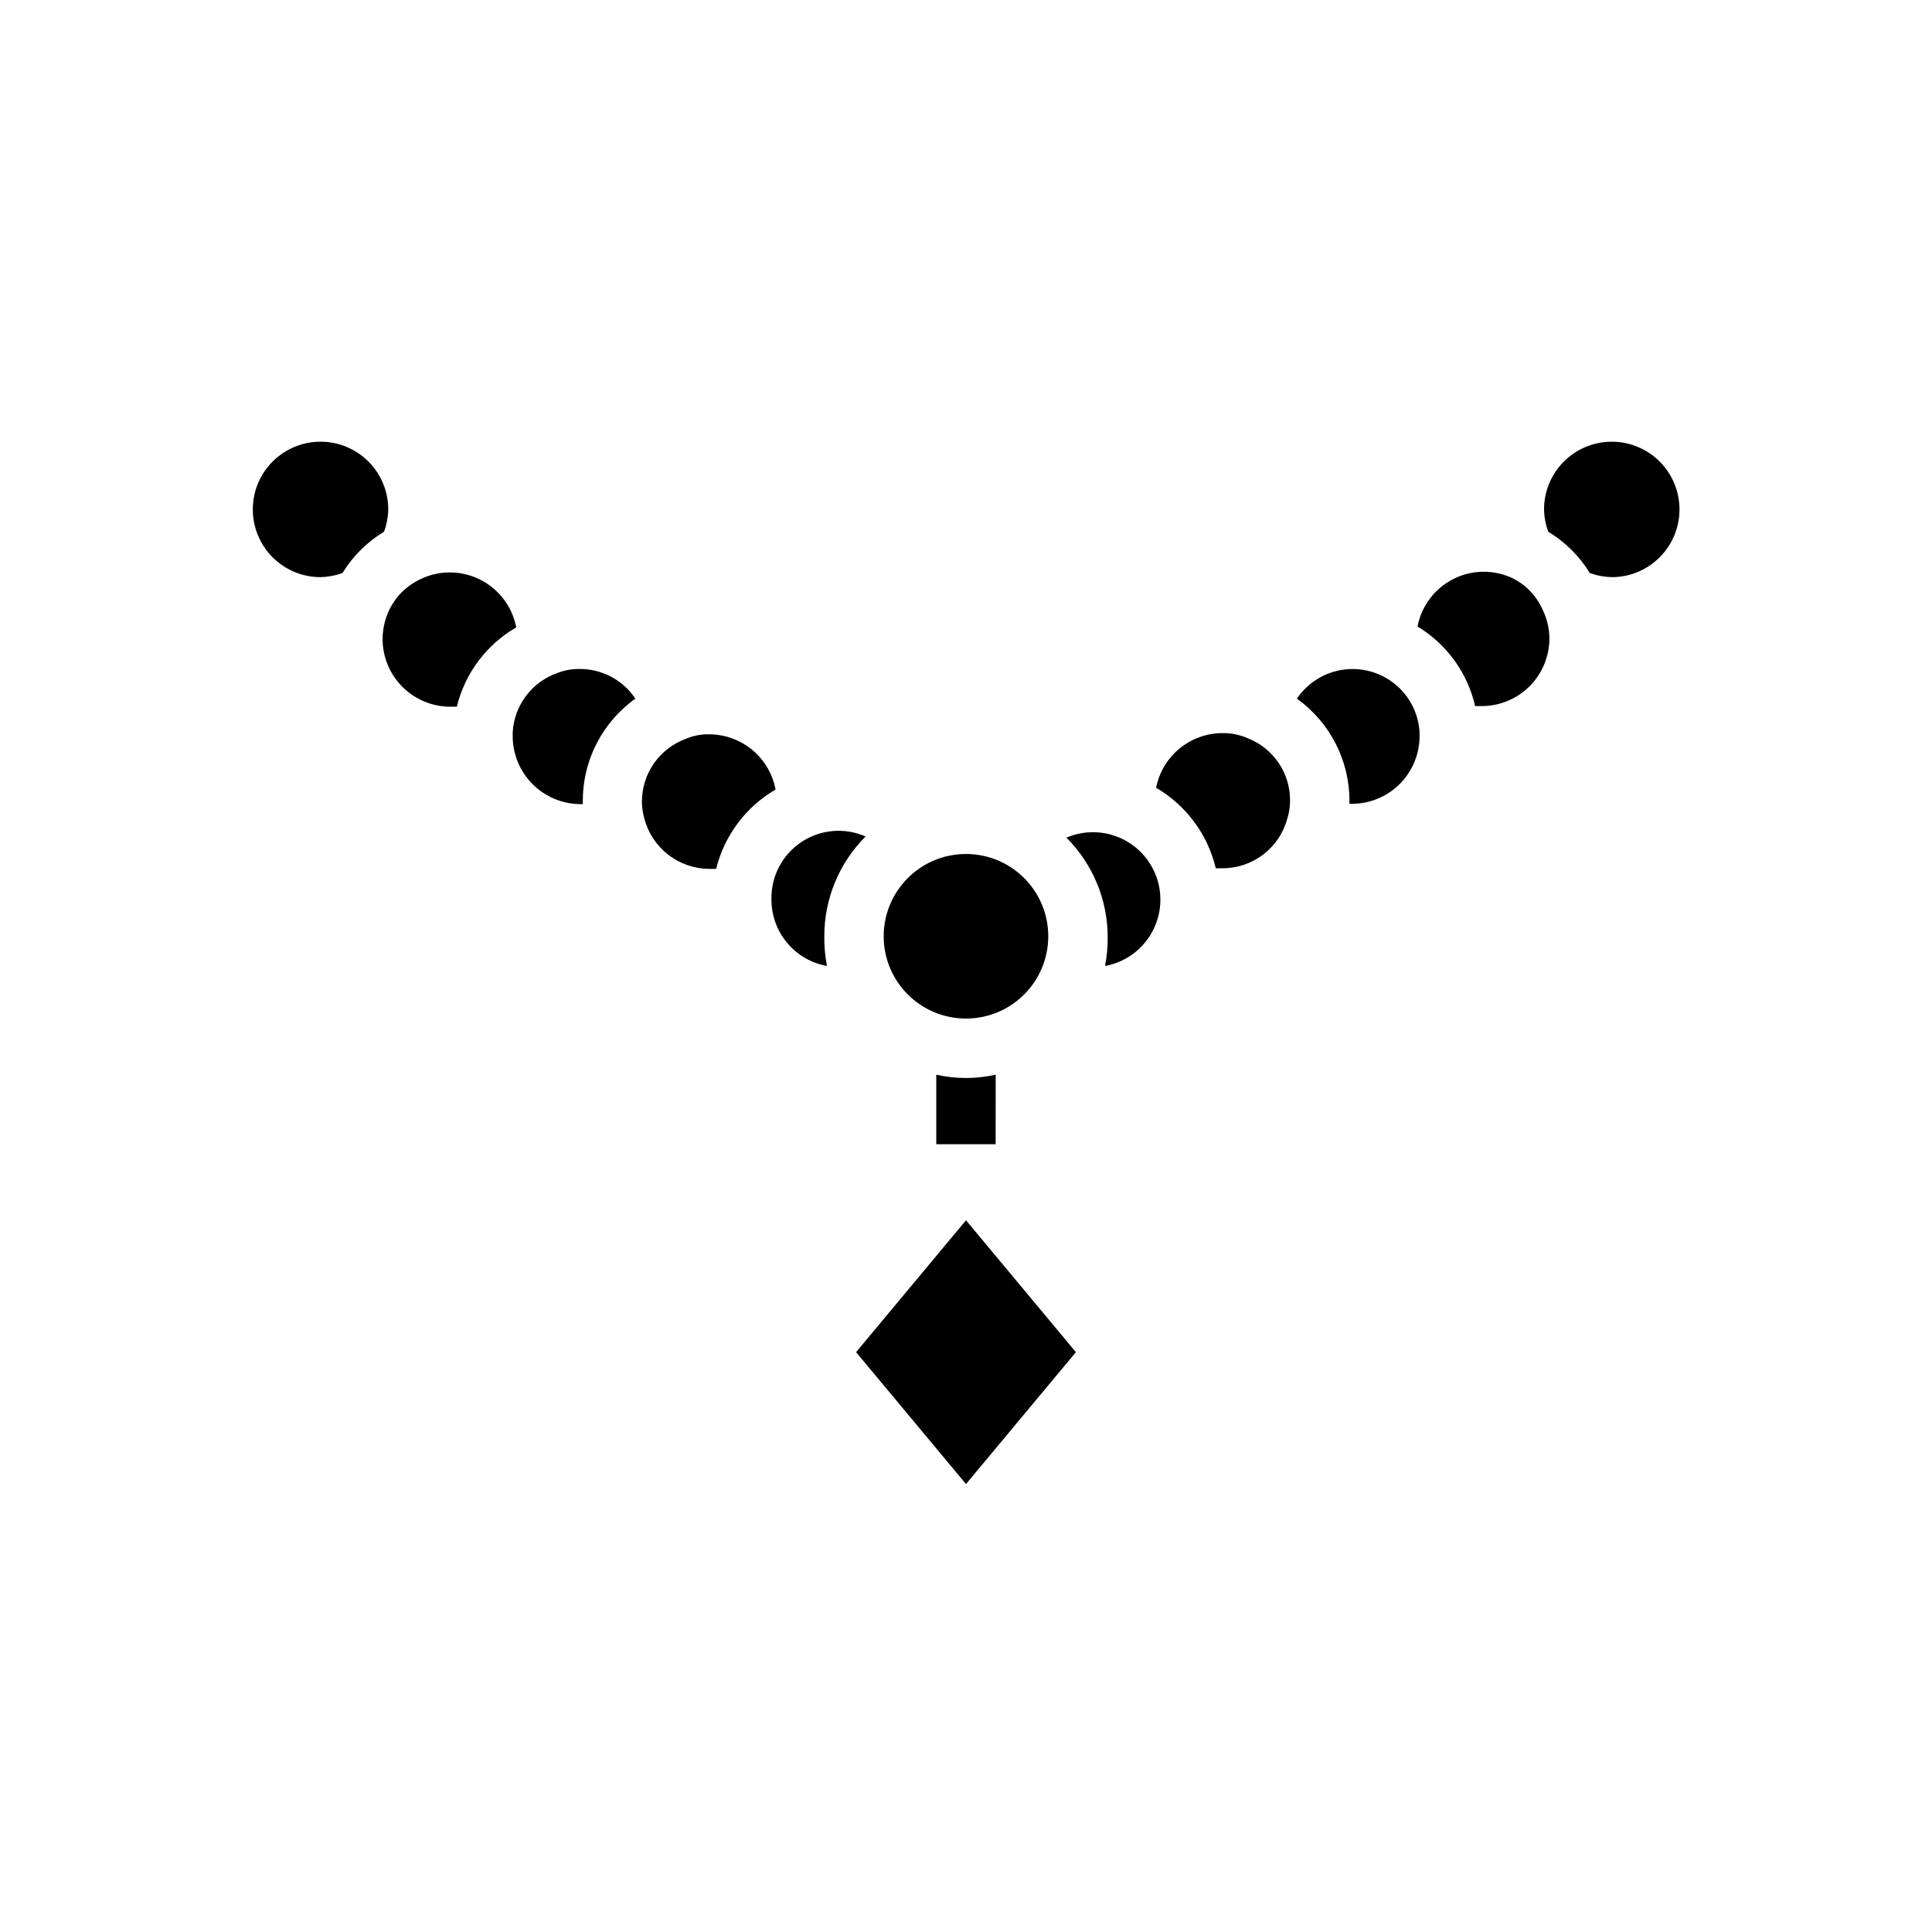 <?xml version="1.0" encoding="UTF-8"?>
<!-- Uploaded to: SVG Repo, www.svgrepo.com, Generator: SVG Repo Mixer Tools -->
<svg fill="#000000" width="800px" height="800px" version="1.1" viewBox="144 144 512 512" xmlns="http://www.w3.org/2000/svg">
 <g>
  <path d="m421.8 392.12c0 12.043-9.762 21.809-21.805 21.809s-21.809-9.766-21.809-21.809 9.766-21.805 21.809-21.805 21.805 9.762 21.805 21.805"/>
  <path d="m501.62 356.31v0.707h0.711c4.746-0.02 9.289-1.918 12.641-5.281 3.348-3.367 5.227-7.918 5.227-12.664v-1.102c-0.312-4.977-2.699-9.594-6.578-12.723-3.879-3.133-8.895-4.492-13.824-3.75-4.93 0.742-9.324 3.519-12.109 7.652 8.766 6.266 13.957 16.387 13.934 27.16z"/>
  <path d="m534.93 331.12h1.73c4.719 0 9.25-1.855 12.609-5.172 3.359-3.316 5.277-7.82 5.34-12.539 0.012-2.731-0.605-5.422-1.812-7.871-1.586-3.586-4.367-6.508-7.871-8.266-4.996-2.394-10.824-2.336-15.77 0.164-4.945 2.496-8.457 7.144-9.5 12.586 7.738 4.676 13.25 12.289 15.273 21.098z"/>
  <path d="m466.2 374.1h1.812-0.004c3.918-0.004 7.723-1.305 10.828-3.695 3.102-2.394 5.328-5.742 6.332-9.527 0.477-1.531 0.715-3.121 0.711-4.723 0.02-3.574-1.047-7.066-3.059-10.016-2.012-2.953-4.871-5.227-8.199-6.516-2.082-0.918-4.336-1.375-6.613-1.34-4.16-0.004-8.195 1.438-11.414 4.078-3.215 2.644-5.414 6.324-6.219 10.406 7.969 4.652 13.684 12.359 15.824 21.332z"/>
  <path d="m370.87 502.34 29.129 34.949 29.125-34.949-29.125-34.953z"/>
  <path d="m565.31 295.85c1.867 0.684 3.836 1.055 5.824 1.102 4.766 0 9.332-1.895 12.699-5.266 3.367-3.371 5.254-7.945 5.25-12.707-0.008-4.766-1.91-9.332-5.285-12.695-3.379-3.359-7.953-5.242-12.719-5.227-4.762 0.012-9.328 1.922-12.684 5.301-3.356 3.383-5.231 7.961-5.211 12.727 0.055 1.988 0.426 3.953 1.102 5.824 4.504 2.707 8.285 6.461 11.023 10.941z"/>
  <path d="m392.12 428.81v18.422h15.742l0.004-18.422c-5.184 1.156-10.559 1.156-15.746 0z"/>
  <path d="m437.55 392.12c0.031 2.644-0.207 5.281-0.707 7.875 5.004-0.91 9.387-3.914 12.043-8.254s3.336-9.605 1.871-14.477c-1.469-4.875-4.941-8.891-9.551-11.043-4.609-2.152-9.922-2.238-14.598-0.234 6.941 6.934 10.875 16.324 10.941 26.133z"/>
  <path d="m247.2 305.54c-1.188 2.453-1.805 5.144-1.812 7.871 0.023 4.746 1.922 9.293 5.285 12.641s7.918 5.231 12.664 5.231h1.73c2.156-8.863 7.848-16.461 15.746-21.02-0.785-4.086-2.965-7.773-6.168-10.43-3.199-2.656-7.227-4.117-11.387-4.133-2.731-0.016-5.422 0.605-7.871 1.809-3.566 1.664-6.457 4.5-8.188 8.031z"/>
  <path d="m228.94 296.95c1.992-0.047 3.957-0.418 5.828-1.102 2.738-4.481 6.519-8.234 11.02-10.941 0.676-1.871 1.051-3.836 1.102-5.824 0.023-4.766-1.852-9.344-5.211-12.727-3.356-3.379-7.918-5.289-12.684-5.301-4.766-0.016-9.34 1.867-12.715 5.227-3.379 3.363-5.277 7.93-5.285 12.695-0.008 4.762 1.879 9.336 5.246 12.707 3.367 3.371 7.938 5.266 12.699 5.266z"/>
  <path d="m279.87 338.05v0.789-0.004c-0.062 4.781 1.777 9.391 5.113 12.816 3.336 3.426 7.898 5.387 12.68 5.449h0.789v-0.707l-0.004-0.004c-0.062-10.805 5.137-20.965 13.934-27.238-3.285-4.914-8.809-7.867-14.719-7.871-1.992-0.027-3.969 0.316-5.828 1.023-3.332 1.137-6.254 3.242-8.383 6.047-2.133 2.805-3.379 6.18-3.582 9.699z"/>
  <path d="m348.44 382.13c-0.066 4.242 1.379 8.367 4.074 11.641 2.695 3.273 6.469 5.481 10.645 6.231-0.5-2.594-0.734-5.231-0.707-7.875-0.016-9.918 3.922-19.438 10.941-26.449-5.527-2.434-11.914-1.895-16.957 1.434-5.043 3.324-8.055 8.98-7.996 15.02z"/>
  <path d="m314.11 356.31c0 1.543 0.215 3.078 0.633 4.566 0.988 3.82 3.219 7.207 6.34 9.629 3.117 2.422 6.949 3.742 10.898 3.754h1.812-0.004c2.184-8.852 7.863-16.438 15.746-21.02-0.77-4.102-2.941-7.805-6.144-10.477s-7.238-4.144-11.41-4.164c-2.191-0.047-4.367 0.383-6.375 1.258-3.356 1.258-6.25 3.504-8.305 6.441-2.051 2.938-3.164 6.43-3.191 10.012z"/>
 </g>
</svg>